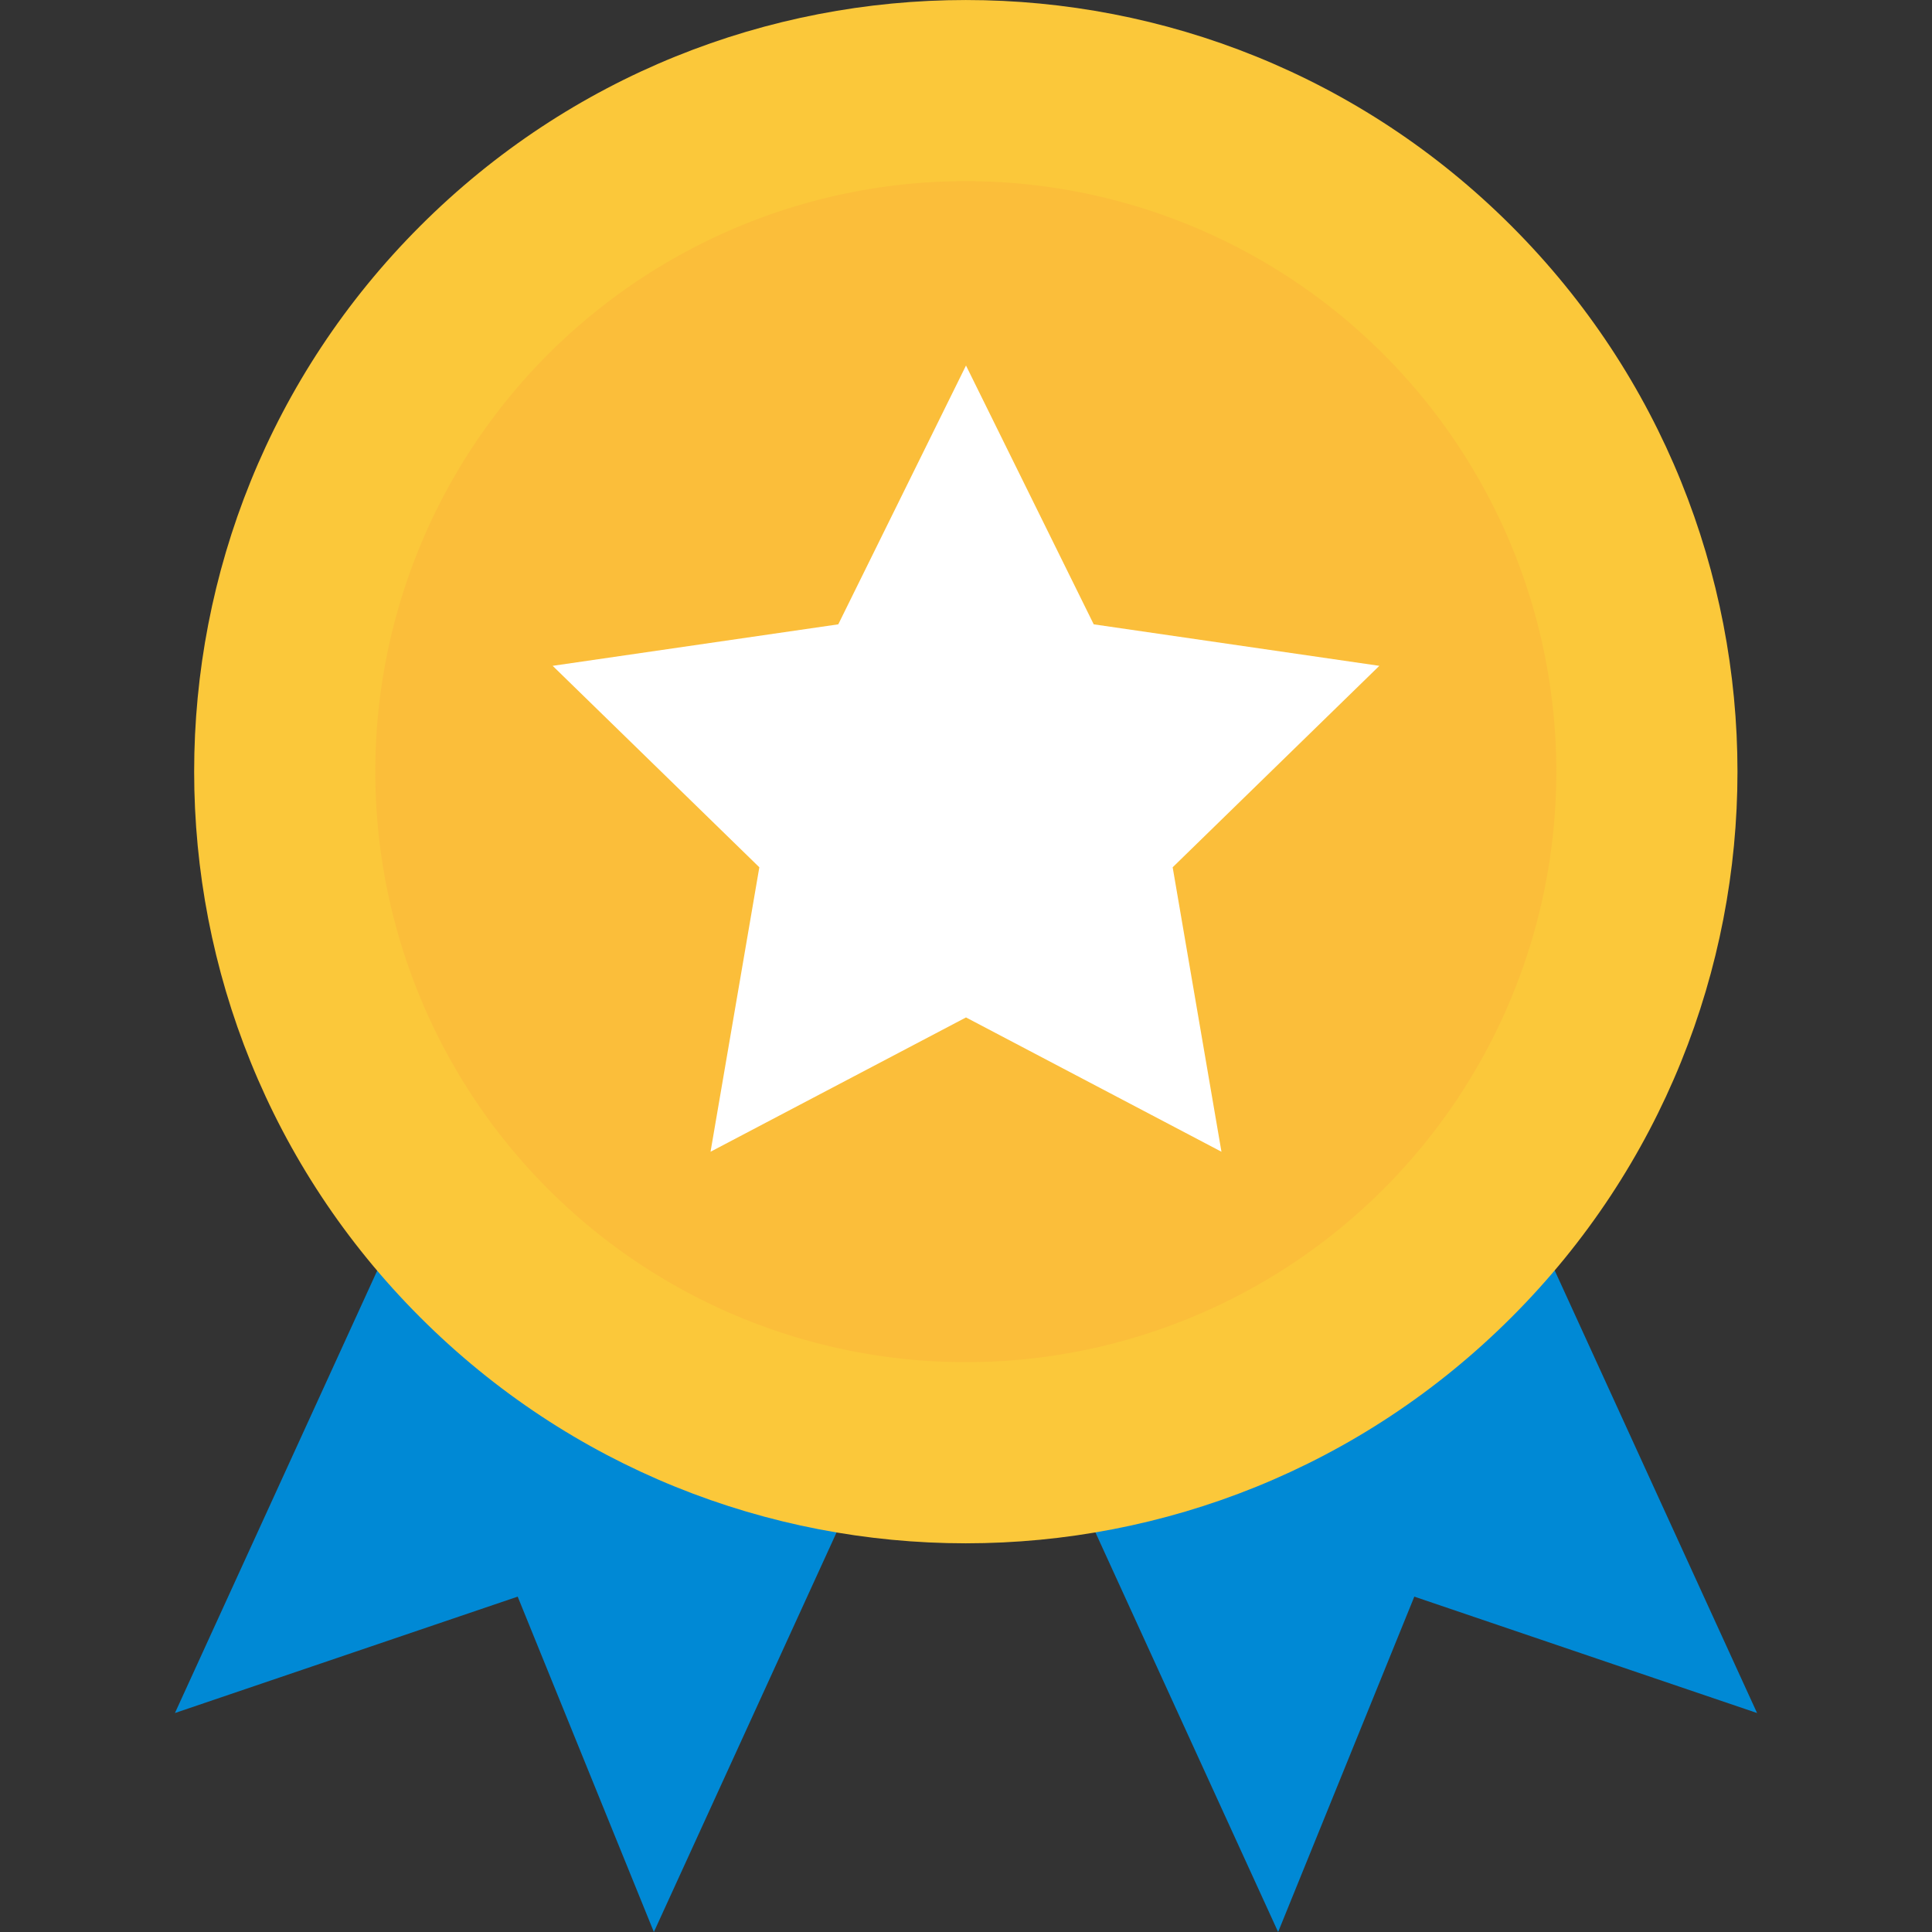<svg id="Isolation_Mode" data-name="Isolation Mode" xmlns="http://www.w3.org/2000/svg" viewBox="0 0 512 512"><rect x="0" y="0" width="512" height="512" fill="#333333" stroke="none"/><defs><style>.cls-1{fill:#0089d5;}.cls-2{fill:#fbc83a;}.cls-3{fill:#fbbe3a;}.cls-4{fill:#fff;}</style></defs><title>Excelencia</title><path class="cls-1" d="M173.284,512l-36.093-88.877L46.36,453.969l96.728-211.553,126.924,58.026Zm0,0"/><path class="cls-1" d="M338.716,512l36.093-88.877,90.83,30.846L368.911,242.416,241.988,300.441Zm0,0"/><path class="cls-2" d="M400.555,59.9c79.86,79.86,79.86,209.344,0,289.2s-209.344,79.861-289.205,0-79.866-209.344,0-289.2,209.344-79.861,289.205,0Zm0,0"/><path class="cls-3" d="M366.608,93.841a156.492,156.492,0,1,1-221.314,0,156.494,156.494,0,0,1,221.314,0Zm0,0"/><polygon class="cls-4" points="256 96.868 289.849 165.454 365.539 176.452 310.769 229.839 323.699 305.223 256 269.631 188.301 305.223 201.231 229.839 146.461 176.452 222.151 165.454 256 96.868"/></svg>
